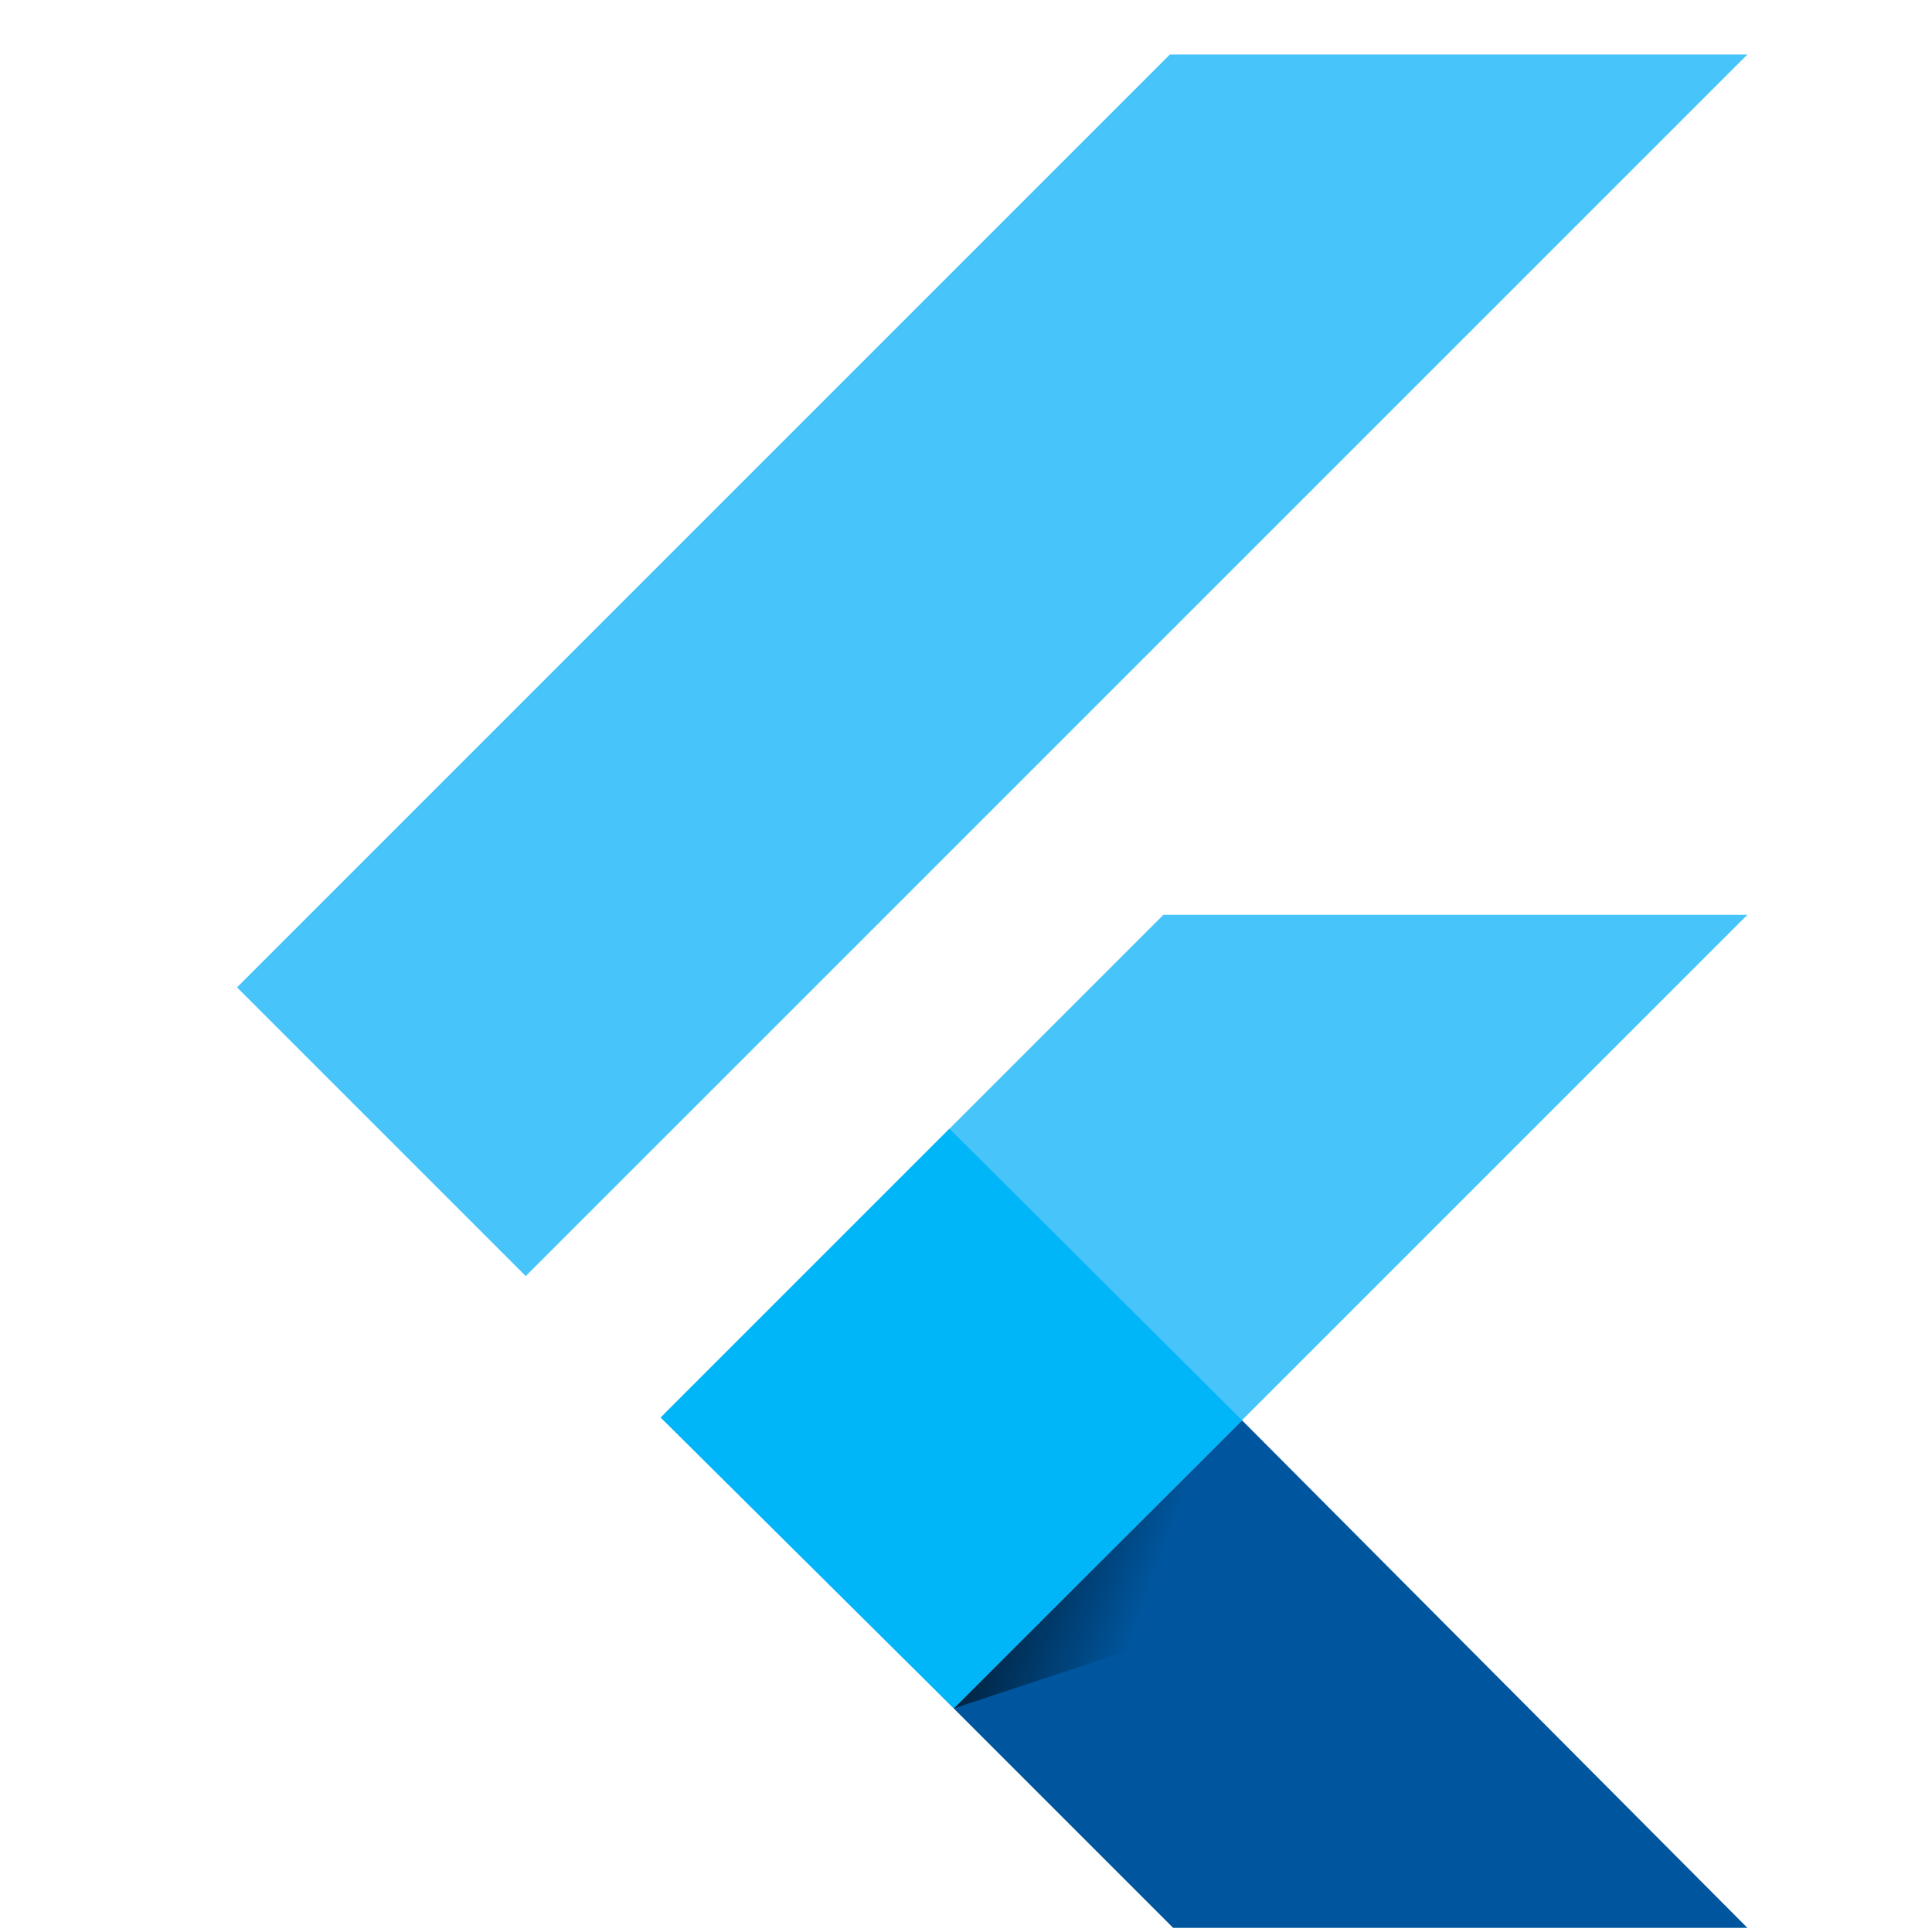 <svg width="33" height="33" viewBox="0 0 33 33" fill="none" xmlns="http://www.w3.org/2000/svg">
<g clip-path="url(#clip0_1088_7394)">
<path d="M19.983 0.93L4.048 16.865L8.98 21.797L29.848 0.93H19.983Z" fill="#47C5FB"/>
<path d="M19.872 15.625L11.34 24.157L16.291 29.182L21.214 24.259L29.848 15.625H19.872Z" fill="#47C5FB"/>
<path d="M16.291 29.182L20.039 32.93H29.848L21.214 24.259L16.291 29.182Z" fill="#00569E"/>
<path d="M11.284 24.213L16.217 19.28L21.214 24.259L16.291 29.182L11.284 24.213Z" fill="#00B5F8"/>
<path d="M16.291 29.182L20.39 27.822L20.798 24.675L16.291 29.182Z" fill="url(#paint0_linear_1088_7394)" fill-opacity="0.8"/>
</g>
<defs>
<linearGradient id="paint0_linear_1088_7394" x1="16.469" y1="25.892" x2="19.712" y2="27.06" gradientUnits="userSpaceOnUse">
<stop/>
<stop offset="1" stop-opacity="0"/>
</linearGradient>
<clipPath id="clip0_1088_7394">
<rect width="32" height="32" fill="white" transform="translate(0.923 0.93)"/>
</clipPath>
</defs>
</svg>

